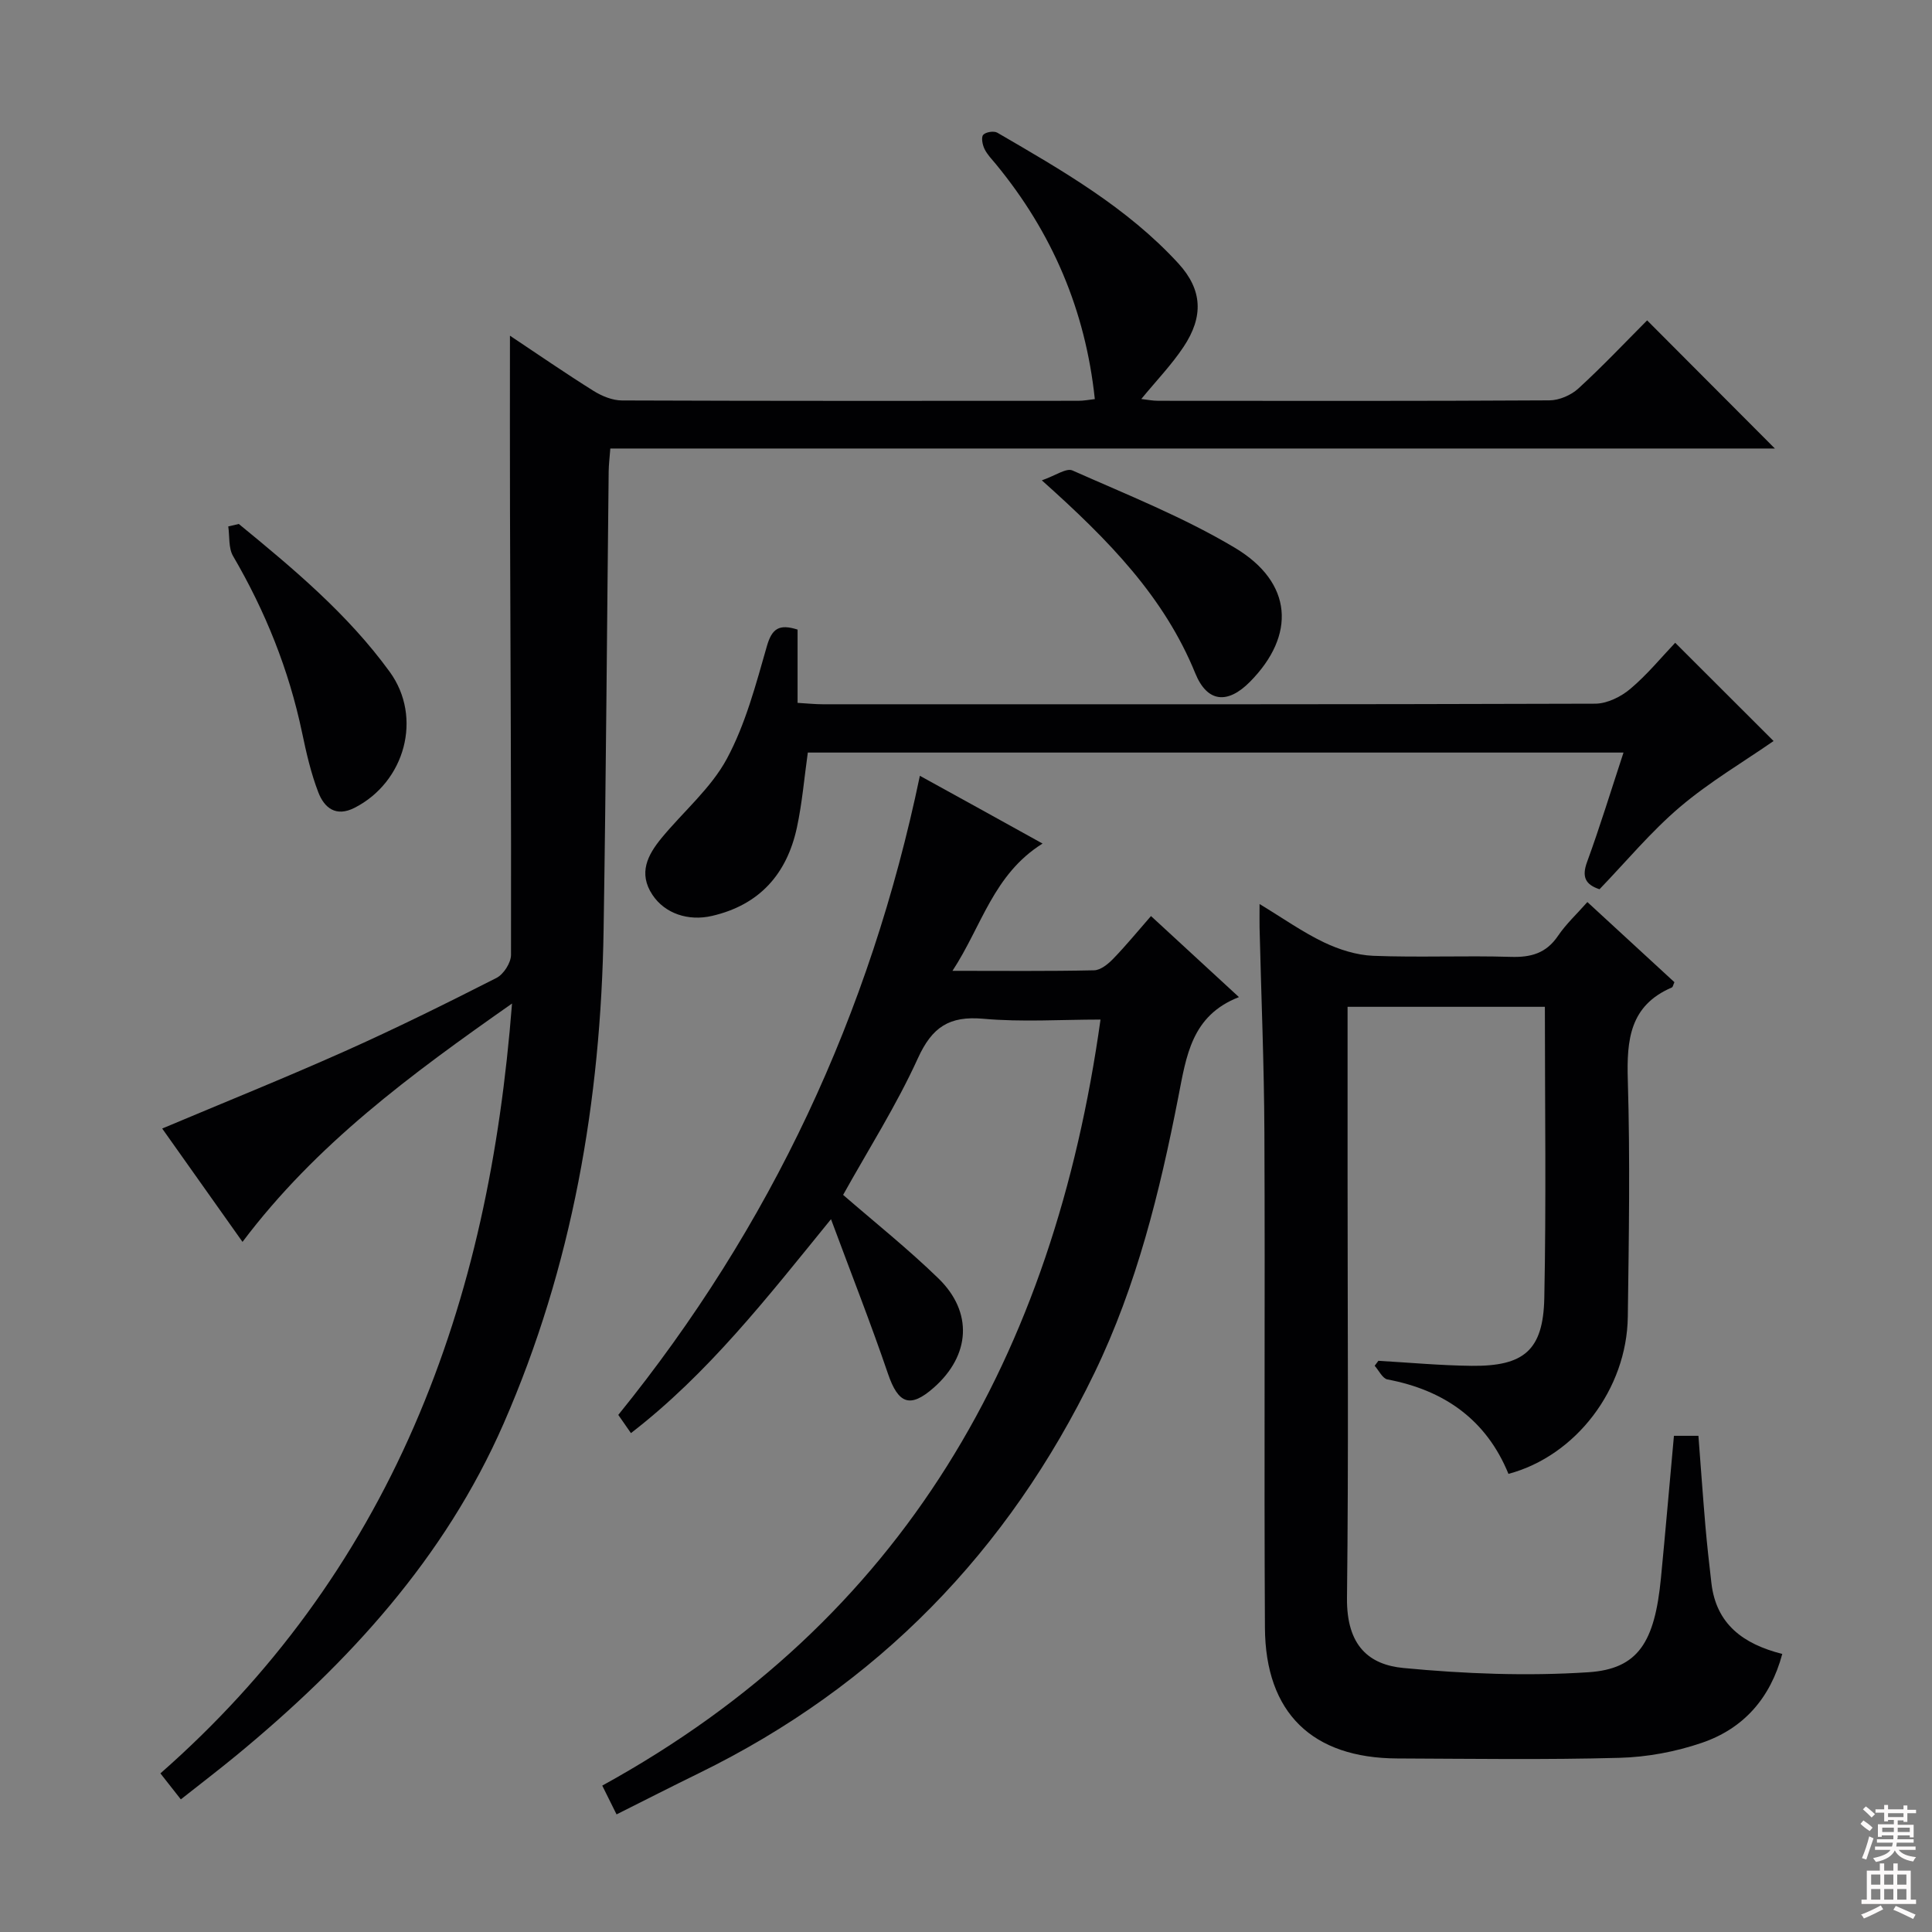<svg enable-background="new 0 0 400 400" viewBox="0 0 400 400" xmlns="http://www.w3.org/2000/svg"><rect x="0" y="0" width="400" height="400" fill="#808080" stroke="none"/><g fill="#010103"><path d="m105.58 69.5c5.75 3.83 11.43 7.75 17.29 11.42 1.73 1.08 3.93 1.99 5.91 1.99 31.49.12 62.99.09 94.49.07 1.12 0 2.24-.22 3.4-.35-1.94-18.43-8.85-34.51-20.45-48.61-.85-1.03-1.82-2.01-2.39-3.18-.42-.87-.72-2.39-.27-2.92.51-.59 2.22-.86 2.92-.45 13.39 7.79 26.88 15.5 37.49 27.07 5.01 5.47 5.24 11.02 1.07 17.28-2.47 3.71-5.61 6.97-8.75 10.79 1.17.13 2.34.37 3.51.37 27 .02 53.99.07 80.99-.09 2.03-.01 4.49-1.07 6-2.46 5.03-4.6 9.72-9.58 14.23-14.1 8.9 8.92 17.65 17.7 26.45 26.53-79.98 0-160.34 0-241.11 0-.14 1.86-.32 3.29-.34 4.71-.35 31.64-.55 63.28-1.05 94.92-.56 35.36-6.46 69.69-20.72 102.29-12.19 27.85-32.11 49.51-55.22 68.58-3.7 3.05-7.52 5.96-11.59 9.18-1.46-1.86-2.67-3.39-4.23-5.38 22.9-20.11 40.43-44.06 52.54-71.91 11.97-27.53 17.83-56.46 20.26-87.48-20.93 14.68-40.54 29.08-55.8 49.35-5.56-7.85-11.08-15.64-16.63-23.47 12.79-5.39 25.39-10.46 37.78-15.99 10.62-4.74 21.06-9.92 31.43-15.19 1.48-.75 3.01-3.15 3.01-4.78.06-30.66-.11-61.32-.21-91.97-.04-11.9-.01-23.81-.01-36.22z"/><path d="m279 208.45v34.85c0 29.16.22 58.33-.12 87.49-.12 10.08 4.69 13.88 11.68 14.55 12.69 1.21 25.59 1.71 38.3.88 10.34-.68 13.73-6.24 15.02-19.49.94-9.73 1.78-19.47 2.69-29.46h5.07c.47 6.12.91 12.36 1.44 18.6.34 3.97.79 7.94 1.25 11.9.99 8.49 6.56 12.61 14.67 14.66-2.47 9.22-8.07 15.48-16.67 18.41-5.42 1.85-11.32 2.95-17.04 3.1-15.32.42-30.66.19-45.99.13-17.61-.07-27.31-9.43-27.41-27.07-.19-34.16.04-68.32-.11-102.48-.06-14.14-.66-28.29-1-42.43-.03-1.29 0-2.57 0-4.92 4.9 2.97 8.93 5.83 13.32 7.93 3.15 1.5 6.76 2.65 10.2 2.79 9.48.37 19-.07 28.49.22 4.18.13 7.33-.74 9.77-4.34 1.66-2.45 3.89-4.52 6.09-7.01 6.11 5.63 12.09 11.13 18.02 16.59-.25.53-.31 1.01-.54 1.1-8.7 3.73-9.36 10.83-9.11 19.17.49 16.31.22 32.66 0 48.99-.19 14.97-10.73 28.81-24.71 32.54-4.57-11.18-13.26-17.33-25.05-19.55-1.02-.19-1.77-1.85-2.65-2.83.26-.34.51-.69.77-1.03 6.43.37 12.86.97 19.29 1.04 10.83.12 14.83-3.21 15.06-14 .41-19.97.12-39.96.12-60.33-13.48 0-26.86 0-40.85 0z"/><path d="m215.85 174.65c-10.19 6.37-12.57 17.08-18.65 26.35 10.4 0 19.87.1 29.32-.11 1.36-.03 2.92-1.31 3.98-2.41 2.65-2.74 5.07-5.7 7.8-8.82 6.19 5.71 12.14 11.19 18.21 16.78-9.85 3.83-10.89 12.2-12.57 20.77-3.82 19.57-8.6 38.97-17.35 57.05-17.86 36.91-44.94 64.8-81.92 82.88-5.51 2.69-10.97 5.48-17.02 8.51-.99-1.98-1.81-3.64-2.96-5.96 62.49-34.35 93.45-89.19 103.16-158.6-8.16 0-16.28.55-24.3-.17-7.01-.62-10.57 1.72-13.51 8.18-4.46 9.8-10.3 18.97-15.48 28.29 6.52 5.66 13.42 11.16 19.72 17.28 7.23 7.02 6.61 15.95-.93 22.61-4.92 4.35-7.37 3.38-9.5-2.85-3.52-10.34-7.53-20.51-11.8-32.01-13.35 16.42-25.47 31.98-41.42 44.29-1.05-1.51-1.88-2.7-2.62-3.77 31.61-39.02 52.15-82.97 62.44-132.32 8.39 4.61 16.49 9.09 25.4 14.03z"/><path d="m167.25 155.81c-.73 5.15-1.16 10.43-2.27 15.57-2.08 9.58-7.73 15.98-17.57 18.25-4.93 1.14-9.76-.5-12.32-4.35-3-4.5-.99-8.29 1.88-11.78 4.52-5.49 10.22-10.29 13.52-16.41 3.87-7.19 6.01-15.39 8.29-23.33 1.05-3.65 2.55-4.62 6.35-3.41v15.17c2.03.12 3.63.29 5.23.29 53.3.01 106.61.05 159.91-.12 2.45-.01 5.32-1.42 7.25-3.05 3.52-2.96 6.48-6.59 9.31-9.56 7.28 7.27 14.09 14.07 20.37 20.34-6.24 4.33-13.25 8.46-19.36 13.64-6.03 5.12-11.14 11.3-16.68 17.05-2.9-.96-3.72-2.53-2.57-5.66 2.67-7.3 4.94-14.74 7.54-22.64-56.52 0-112.53 0-168.88 0z"/><path d="m49.44 108.48c11.32 9.28 22.57 18.67 31.25 30.62 6.85 9.43 3.17 22.81-7.27 28.14-3.9 1.99-6.28-.01-7.51-3.18-1.54-3.99-2.5-8.23-3.38-12.43-2.73-12.98-7.59-25.07-14.28-36.51-.97-1.67-.69-4.07-.99-6.13.73-.17 1.46-.34 2.18-.51z"/><path d="m215.7 99.45c2.81-.97 5.06-2.61 6.33-2.05 11.35 5.04 23.01 9.67 33.63 16.01 12.03 7.18 12.69 18.1 3.11 27.77-4.58 4.62-8.81 4.32-11.3-1.78-6.43-15.77-17.79-27.47-31.77-39.95z"/></g><path d="m385.2 377.6.6-.7c.6.4 1.3.9 1.9 1.5l-.6.7c-.8-.5-1.4-1-1.9-1.5zm.3 7.1c.6-1.4 1.1-2.9 1.5-4.5.3.1.6.3.9.4-.5 1.4-1 2.9-1.5 4.4zm.2-10.1.6-.6c.7.5 1.3 1.1 1.9 1.6l-.7.7c-.6-.6-1.2-1.2-1.8-1.7zm8.4-.8h.8v.9h1.8v.7h-1.8v1.8h-.8v-.3h-1.2v.9h3.3v2.6h-.8v-.4h-2.5c0 .3 0 .6-.1.8h3.4v.7h-3.5c0 .3-.1.6-.1.8h4v.7h-3.5c.7.9 1.9 1.3 3.6 1.5-.2.2-.4.5-.6.9-1.9-.3-3.2-1.1-3.8-2.3-.5 1.1-1.8 2-3.9 2.4-.2-.3-.4-.5-.6-.8 1.9-.4 3.1-.9 3.6-1.7h-3.2v-.7h3.5c.1-.2.1-.5.2-.8h-3.3v-.7h3.4c0-.2 0-.5 0-.8h-2.4v.3h-.8v-2.6h3.3v-.9h-1.2v.3h-.8v-1.8h-1.8v-.7h1.8v-.9h.8v.9h3.2zm-4.4 5.5h2.4c0-.3 0-.6 0-.9h-2.4zm1.2-3.1h3.2v-.8h-3.2zm4.4 2.2h-2.4v.9h2.5v-.9z" fill="#fcfafa"/><path d="m389.2 385.8h.9v1.5h1.9v-1.5h.9v1.5h2.7v6h1.1v.9h-11.3v-.9h1.1v-6h2.7zm.2 8.7.5.8c-1.2.6-2.5 1.3-4 1.9-.2-.3-.3-.6-.6-.8 1.6-.6 3-1.3 4.1-1.9zm-2-4.3h1.9v-2.1h-1.9zm0 3.1h1.9v-2.2h-1.9zm2.7-3.1h1.9v-2.1h-1.9zm0 3.1h1.9v-2.2h-1.9zm2.4 1.3c1.4.6 2.7 1.2 4.1 1.8l-.5.9c-1.5-.7-2.8-1.4-4.1-1.9zm2.2-6.5h-1.9v2.1h1.9zm-1.9 5.2h1.9v-2.2h-1.9z" fill="#fcfafa"/></svg>